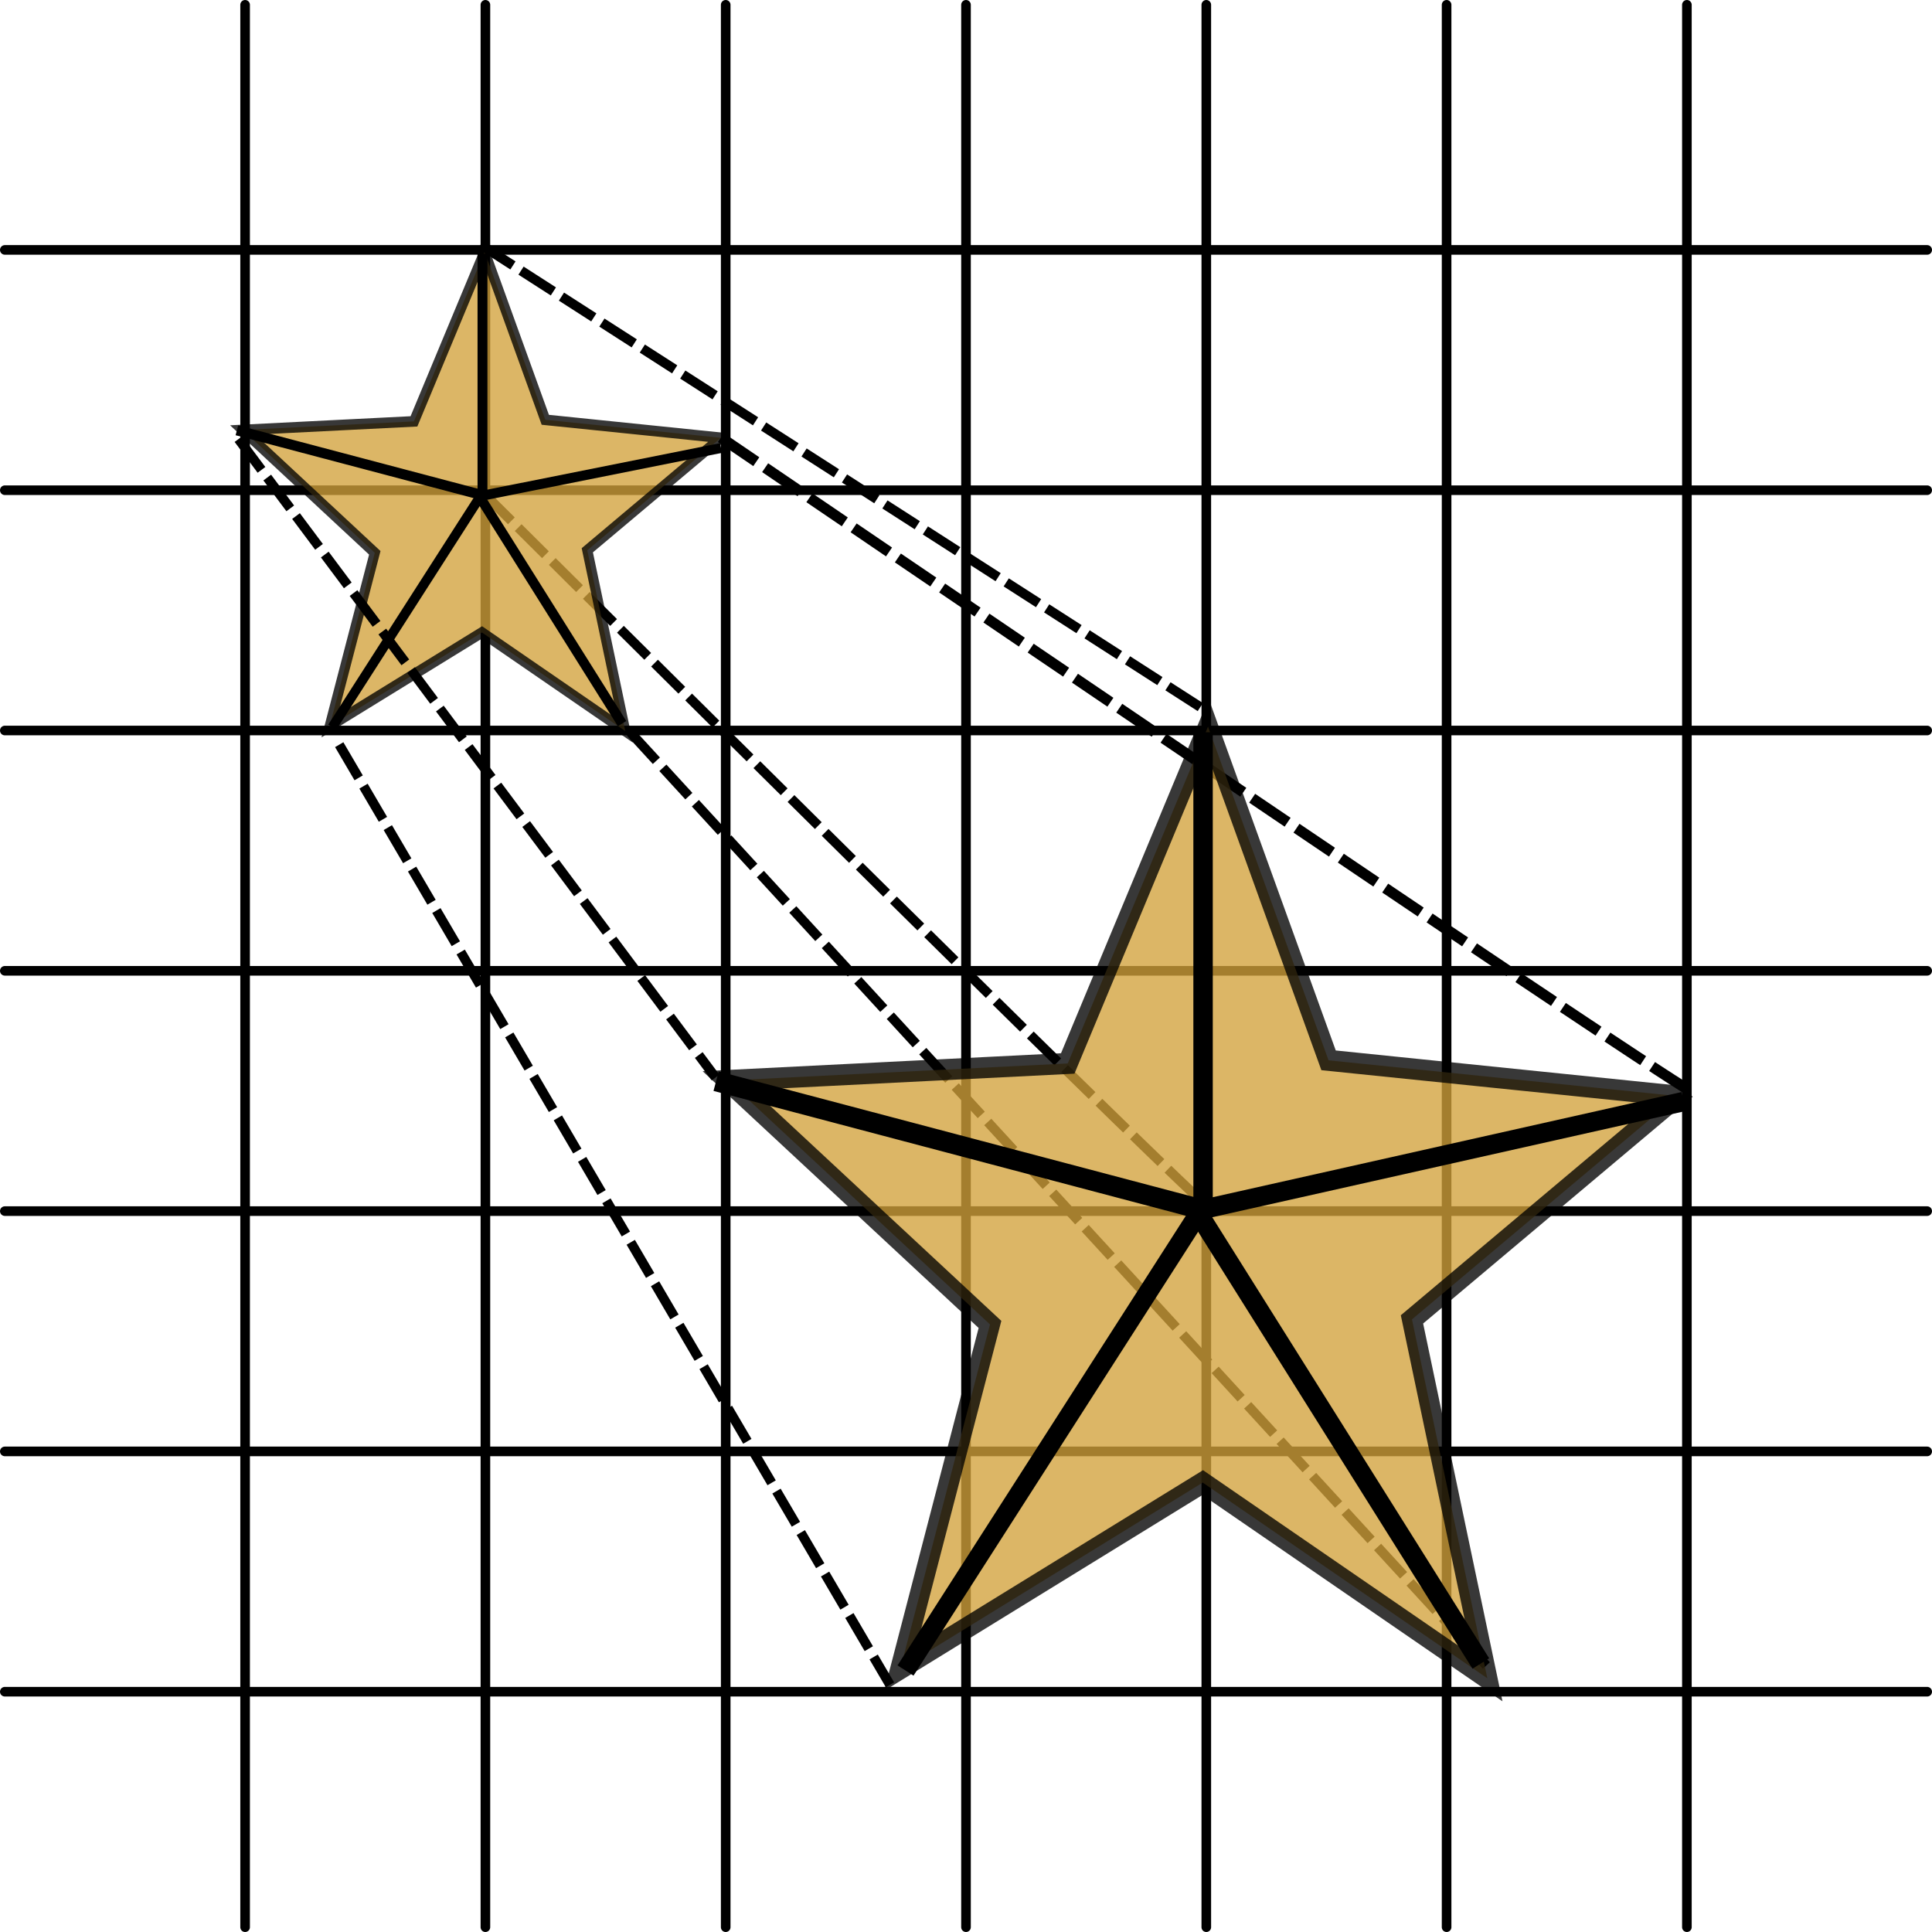 <?xml version="1.0" encoding="UTF-8" standalone="no"?>
<!-- Created with Inkscape (http://www.inkscape.org/) -->

<svg
   xmlns:dc="http://purl.org/dc/elements/1.1/"
   xmlns:cc="http://creativecommons.org/ns#"
   xmlns:rdf="http://www.w3.org/1999/02/22-rdf-syntax-ns#"
   xmlns:svg="http://www.w3.org/2000/svg"
   xmlns="http://www.w3.org/2000/svg"
   xmlns:sodipodi="http://sodipodi.sourceforge.net/DTD/sodipodi-0.dtd"
   xmlns:inkscape="http://www.inkscape.org/namespaces/inkscape"
   width="201"
   height="201"
   id="svg10308"
   sodipodi:version="0.32"
   inkscape:version="0.47 r22583"
   version="1.0"
   sodipodi:docname="SVG Barnstar.svg">
  <defs
     id="defs10310">
    <inkscape:perspective
       sodipodi:type="inkscape:persp3d"
       inkscape:vp_x="0 : 106 : 1"
       inkscape:vp_y="0 : 1000 : 0"
       inkscape:vp_z="212 : 106 : 1"
       inkscape:persp3d-origin="106 : 70.666667 : 1"
       id="perspective34" />
    <inkscape:perspective
       id="perspective2848"
       inkscape:persp3d-origin="0.5 : 0.33333333 : 1"
       inkscape:vp_z="1 : 0.5 : 1"
       inkscape:vp_y="0 : 1000 : 0"
       inkscape:vp_x="0 : 0.5 : 1"
       sodipodi:type="inkscape:persp3d" />
    <inkscape:perspective
       id="perspective2870"
       inkscape:persp3d-origin="0.5 : 0.33333333 : 1"
       inkscape:vp_z="1 : 0.5 : 1"
       inkscape:vp_y="0 : 1000 : 0"
       inkscape:vp_x="0 : 0.5 : 1"
       sodipodi:type="inkscape:persp3d" />
    <inkscape:perspective
       id="perspective3682"
       inkscape:persp3d-origin="0.5 : 0.33333333 : 1"
       inkscape:vp_z="1 : 0.5 : 1"
       inkscape:vp_y="0 : 1000 : 0"
       inkscape:vp_x="0 : 0.5 : 1"
       sodipodi:type="inkscape:persp3d" />
    <inkscape:perspective
       id="perspective3716"
       inkscape:persp3d-origin="0.5 : 0.33333333 : 1"
       inkscape:vp_z="1 : 0.5 : 1"
       inkscape:vp_y="0 : 1000 : 0"
       inkscape:vp_x="0 : 0.5 : 1"
       sodipodi:type="inkscape:persp3d" />
    <inkscape:perspective
       id="perspective3754"
       inkscape:persp3d-origin="0.5 : 0.33333333 : 1"
       inkscape:vp_z="1 : 0.5 : 1"
       inkscape:vp_y="0 : 1000 : 0"
       inkscape:vp_x="0 : 0.5 : 1"
       sodipodi:type="inkscape:persp3d" />
    <inkscape:perspective
       id="perspective3776"
       inkscape:persp3d-origin="0.5 : 0.33333333 : 1"
       inkscape:vp_z="1 : 0.5 : 1"
       inkscape:vp_y="0 : 1000 : 0"
       inkscape:vp_x="0 : 0.5 : 1"
       sodipodi:type="inkscape:persp3d" />
    <inkscape:perspective
       id="perspective3798"
       inkscape:persp3d-origin="0.5 : 0.33333333 : 1"
       inkscape:vp_z="1 : 0.5 : 1"
       inkscape:vp_y="0 : 1000 : 0"
       inkscape:vp_x="0 : 0.5 : 1"
       sodipodi:type="inkscape:persp3d" />
    <inkscape:perspective
       id="perspective3822"
       inkscape:persp3d-origin="0.5 : 0.33333333 : 1"
       inkscape:vp_z="1 : 0.5 : 1"
       inkscape:vp_y="0 : 1000 : 0"
       inkscape:vp_x="0 : 0.5 : 1"
       sodipodi:type="inkscape:persp3d" />
  </defs>
  <sodipodi:namedview
     id="base"
     pagecolor="#ffffff"
     bordercolor="#666666"
     borderopacity="1.0"
     gridtolerance="10000"
     guidetolerance="10"
     objecttolerance="10"
     inkscape:pageopacity="0.0"
     inkscape:pageshadow="2"
     inkscape:zoom="2.74"
     inkscape:cx="99.345927"
     inkscape:cy="103.6789"
     inkscape:document-units="px"
     inkscape:current-layer="layer1"
     height="212px"
     width="212px"
     showgrid="true"
     inkscape:window-width="1024"
     inkscape:window-height="744"
     inkscape:window-x="-4"
     inkscape:window-y="-4"
     inkscape:window-maximized="0" />
  <g
     inkscape:label="Layer 1"
     inkscape:groupmode="layer"
     id="layer1"
     transform="translate(-4,-4.5)">
    <path
       style="fill:none;stroke:#000000;stroke-width:1;stroke-linecap:butt;stroke-linejoin:miter;stroke-opacity:1;stroke-miterlimit:4;stroke-dasharray:4,1;stroke-dashoffset:0"
       d="M 50.365,51.365 C 124.453,125.088 125.182,125.088 125.182,125.088"
       id="path3812"
       transform="translate(4,4.5)" />
    <path
       style="fill:none;stroke:#000000;stroke-width:1.113;stroke-linecap:butt;stroke-linejoin:miter;stroke-miterlimit:4;stroke-opacity:1;stroke-dasharray:4.454, 1.113;stroke-dashoffset:0"
       d="M 79,50.026 C 178.747,117.909 179.73,117.909 179.73,117.909"
       id="path3812-1" />
    <path
       style="fill:none;stroke:#000000;stroke-width:1;stroke-linecap:butt;stroke-linejoin:miter;stroke-miterlimit:4;stroke-opacity:1;stroke-dasharray:4,1;stroke-dashoffset:0"
       d="m 69.584,80.697 c 89.051,97.08 89.051,97.08 89.051,97.08"
       id="path3744-7-1" />
    <path
       style="fill:none;stroke:#000000;stroke-width:1px;stroke-linecap:round;stroke-linejoin:round;stroke-opacity:1"
       d="m 29.5,5 0,200"
       id="path10316" />
    <path
       style="fill:none;stroke:#000000;stroke-width:1px;stroke-linecap:round;stroke-linejoin:round;stroke-opacity:1"
       d="M 54.5,205 54.5,5"
       id="path10318" />
    <path
       style="fill:none;stroke:#000000;stroke-width:1px;stroke-linecap:round;stroke-linejoin:round;stroke-opacity:1"
       d="m 79.5,5 0,200"
       id="path10320" />
    <path
       style="fill:none;stroke:#000000;stroke-width:1px;stroke-linecap:round;stroke-linejoin:round;stroke-opacity:1"
       d="m 129.5,205 0,-200"
       id="path10322" />
    <path
       style="fill:none;stroke:#000000;stroke-width:1px;stroke-linecap:round;stroke-linejoin:round;stroke-opacity:1"
       d="m 154.5,5 0,200"
       id="path10324" />
    <path
       style="fill:none;stroke:#000000;stroke-width:1px;stroke-linecap:round;stroke-linejoin:round;stroke-opacity:1"
       d="m 179.5,205 0,-200"
       id="path10326" />
    <path
       style="fill:none;stroke:#000000;stroke-width:1px;stroke-linecap:round;stroke-linejoin:round;stroke-opacity:1"
       d="m 4.5,30.5 200,0"
       id="path10328" />
    <path
       style="fill:none;stroke:#000000;stroke-width:1px;stroke-linecap:round;stroke-linejoin:round;stroke-opacity:1"
       d="m 204.5,55.5 -200,0"
       id="path10330" />
    <path
       style="fill:none;stroke:#000000;stroke-width:1px;stroke-linecap:round;stroke-linejoin:round;stroke-opacity:1"
       d="m 4.5,80.5 200,0"
       id="path10332" />
    <path
       style="fill:none;stroke:#000000;stroke-width:1px;stroke-linecap:round;stroke-linejoin:round;stroke-opacity:1"
       d="m 204.5,130.5 -200,0"
       id="path10334" />
    <path
       style="fill:none;stroke:#000000;stroke-width:1px;stroke-linecap:round;stroke-linejoin:round;stroke-opacity:1"
       d="m 4.5,155.5 200,0"
       id="path10336" />
    <path
       style="fill:none;stroke:#000000;stroke-width:1px;stroke-linecap:round;stroke-linejoin:round;stroke-opacity:1"
       d="m 204.5,180.5 -200,0"
       id="path10338" />
    <path
       style="fill:none;stroke:#000000;stroke-width:1px;stroke-linecap:round;stroke-linejoin:round;stroke-opacity:1"
       d="M 104.5,5 104.5,205"
       id="path10320-1" />
    <path
       style="fill:none;stroke:#000000;stroke-width:1px;stroke-linecap:round;stroke-linejoin:round;stroke-opacity:1"
       d="m 204.5,105.5 -200,0"
       id="path10330-7" />
    <path
       sodipodi:type="star"
       style="opacity:0.78;fill:#d2a13b;fill-opacity:1;stroke:#000000;stroke-width:1;stroke-linecap:butt;stroke-linejoin:miter;stroke-miterlimit:4;stroke-opacity:1;stroke-dasharray:none;stroke-dashoffset:0"
       id="path3662-4"
       sodipodi:sides="5"
       sodipodi:cx="50.364964"
       sodipodi:cy="75.452553"
       sodipodi:r1="24.820202"
       sodipodi:r2="11.028467"
       sodipodi:arg1="-0.29849893"
       sodipodi:arg2="0.30276408"
       inkscape:flatsided="false"
       inkscape:rounded="0"
       inkscape:randomized="0"
       d="M 74.088,68.153 60.892,78.741 64.638,95.759 50.491,86.48 35.463,95.302 39.916,78.98 26.883,67.414 43.781,66.605 50.754,50.635 l 5.992,15.822 17.342,1.696 z"
       transform="matrix(2.093,0,0,2.194,23.451,-30.993)" />
    <path
       style="fill:none;stroke:#000000;stroke-width:2.046px;stroke-linecap:butt;stroke-linejoin:miter;stroke-opacity:1"
       d="m 128.5,130.486 c 29.562,47.08 29.562,47.08 29.562,47.08"
       id="path3666-9" />
    <path
       style="fill:none;stroke:#000000;stroke-width:1.977px;stroke-linecap:butt;stroke-linejoin:miter;stroke-opacity:1"
       d="M 128.865,130.486 C 98.208,178.296 98.208,178.296 98.208,178.296"
       id="path3670-4" />
    <path
       style="fill:none;stroke:#000000;stroke-width:2.101;stroke-linecap:butt;stroke-linejoin:miter;stroke-miterlimit:4;stroke-opacity:1;stroke-dasharray:none"
       d="m 78.5,116.982 c 51.095,13.504 51.095,13.504 51.095,13.504"
       id="path3672-8" />
    <path
       sodipodi:type="star"
       style="opacity:0.78;fill:#d2a13b;fill-opacity:1;stroke:#000000;stroke-width:1;stroke-linecap:butt;stroke-linejoin:miter;stroke-miterlimit:4;stroke-opacity:1;stroke-dasharray:none;stroke-dashoffset:0"
       id="path3662-4-8"
       sodipodi:sides="5"
       sodipodi:cx="50.364964"
       sodipodi:cy="75.452553"
       sodipodi:r1="24.820202"
       sodipodi:r2="11.028467"
       sodipodi:arg1="-0.29849893"
       sodipodi:arg2="0.30276408"
       inkscape:flatsided="false"
       inkscape:rounded="0"
       inkscape:randomized="0"
       d="M 74.088,68.153 60.892,78.741 64.638,95.759 50.491,86.48 35.463,95.302 39.916,78.98 26.883,67.414 43.781,66.605 50.754,50.635 l 5.992,15.822 17.342,1.696 z"
       transform="matrix(1.054,0,0,1.105,0.921,-25.26)" />
    <path
       style="fill:none;stroke:#000000;stroke-width:1.03px;stroke-linecap:butt;stroke-linejoin:miter;stroke-opacity:1"
       d="m 54.197,30.886 c 0,25.182 0,25.182 0,25.182 24.815,-4.96 24.815,-4.96 24.815,-4.96"
       id="path3664-0-2" />
    <path
       style="fill:none;stroke:#000000;stroke-width:1.03px;stroke-linecap:butt;stroke-linejoin:miter;stroke-opacity:1"
       d="m 53.829,56.069 c 14.889,23.712 14.889,23.712 14.889,23.712"
       id="path3666-9-4" />
    <path
       style="fill:none;stroke:#000000;stroke-width:0.996px;stroke-linecap:butt;stroke-linejoin:miter;stroke-opacity:1"
       d="M 54.013,56.069 C 38.573,80.149 38.573,80.149 38.573,80.149"
       id="path3670-4-5" />
    <path
       style="fill:none;stroke:#000000;stroke-width:1.058px;stroke-linecap:butt;stroke-linejoin:miter;stroke-opacity:1"
       d="M 28.647,49.268 C 54.38,56.069 54.38,56.069 54.38,56.069"
       id="path3672-8-5" />
    <path
       style="fill:none;stroke:#000000;stroke-width:2.02;stroke-linecap:butt;stroke-linejoin:miter;stroke-miterlimit:4;stroke-opacity:1;stroke-dasharray:none"
       d="m 129.164,80.682 c 0,49.635 0,49.635 0,49.635 50,-11.219 50,-11.219 50,-11.219"
       id="path3742" />
    <path
       style="fill:none;stroke:#000000;stroke-width:1;stroke-linecap:butt;stroke-linejoin:miter;stroke-opacity:1;stroke-miterlimit:4;stroke-dasharray:4,1;stroke-dashoffset:0"
       d="m 50,25.453 c 75.547,48.54 75.547,48.54 75.547,48.54"
       id="path3744"
       transform="translate(4,4.5)" />
    <path
       style="fill:none;stroke:#000000;stroke-width:1;stroke-linecap:butt;stroke-linejoin:miter;stroke-miterlimit:4;stroke-opacity:1;stroke-dasharray:4,1;stroke-dashoffset:0"
       d="m 28.81,50.179 c 49.635,66.423 49.635,66.423 49.635,66.423"
       id="path3744-1" />
    <path
       style="fill:none;stroke:#000000;stroke-width:1;stroke-linecap:butt;stroke-linejoin:miter;stroke-miterlimit:4;stroke-opacity:1;stroke-dasharray:4,1;stroke-dashoffset:0"
       d="M 39.292,81.974 C 96.591,179.785 96.591,179.785 96.591,179.785"
       id="path3744-7" />
  </g>
</svg>
